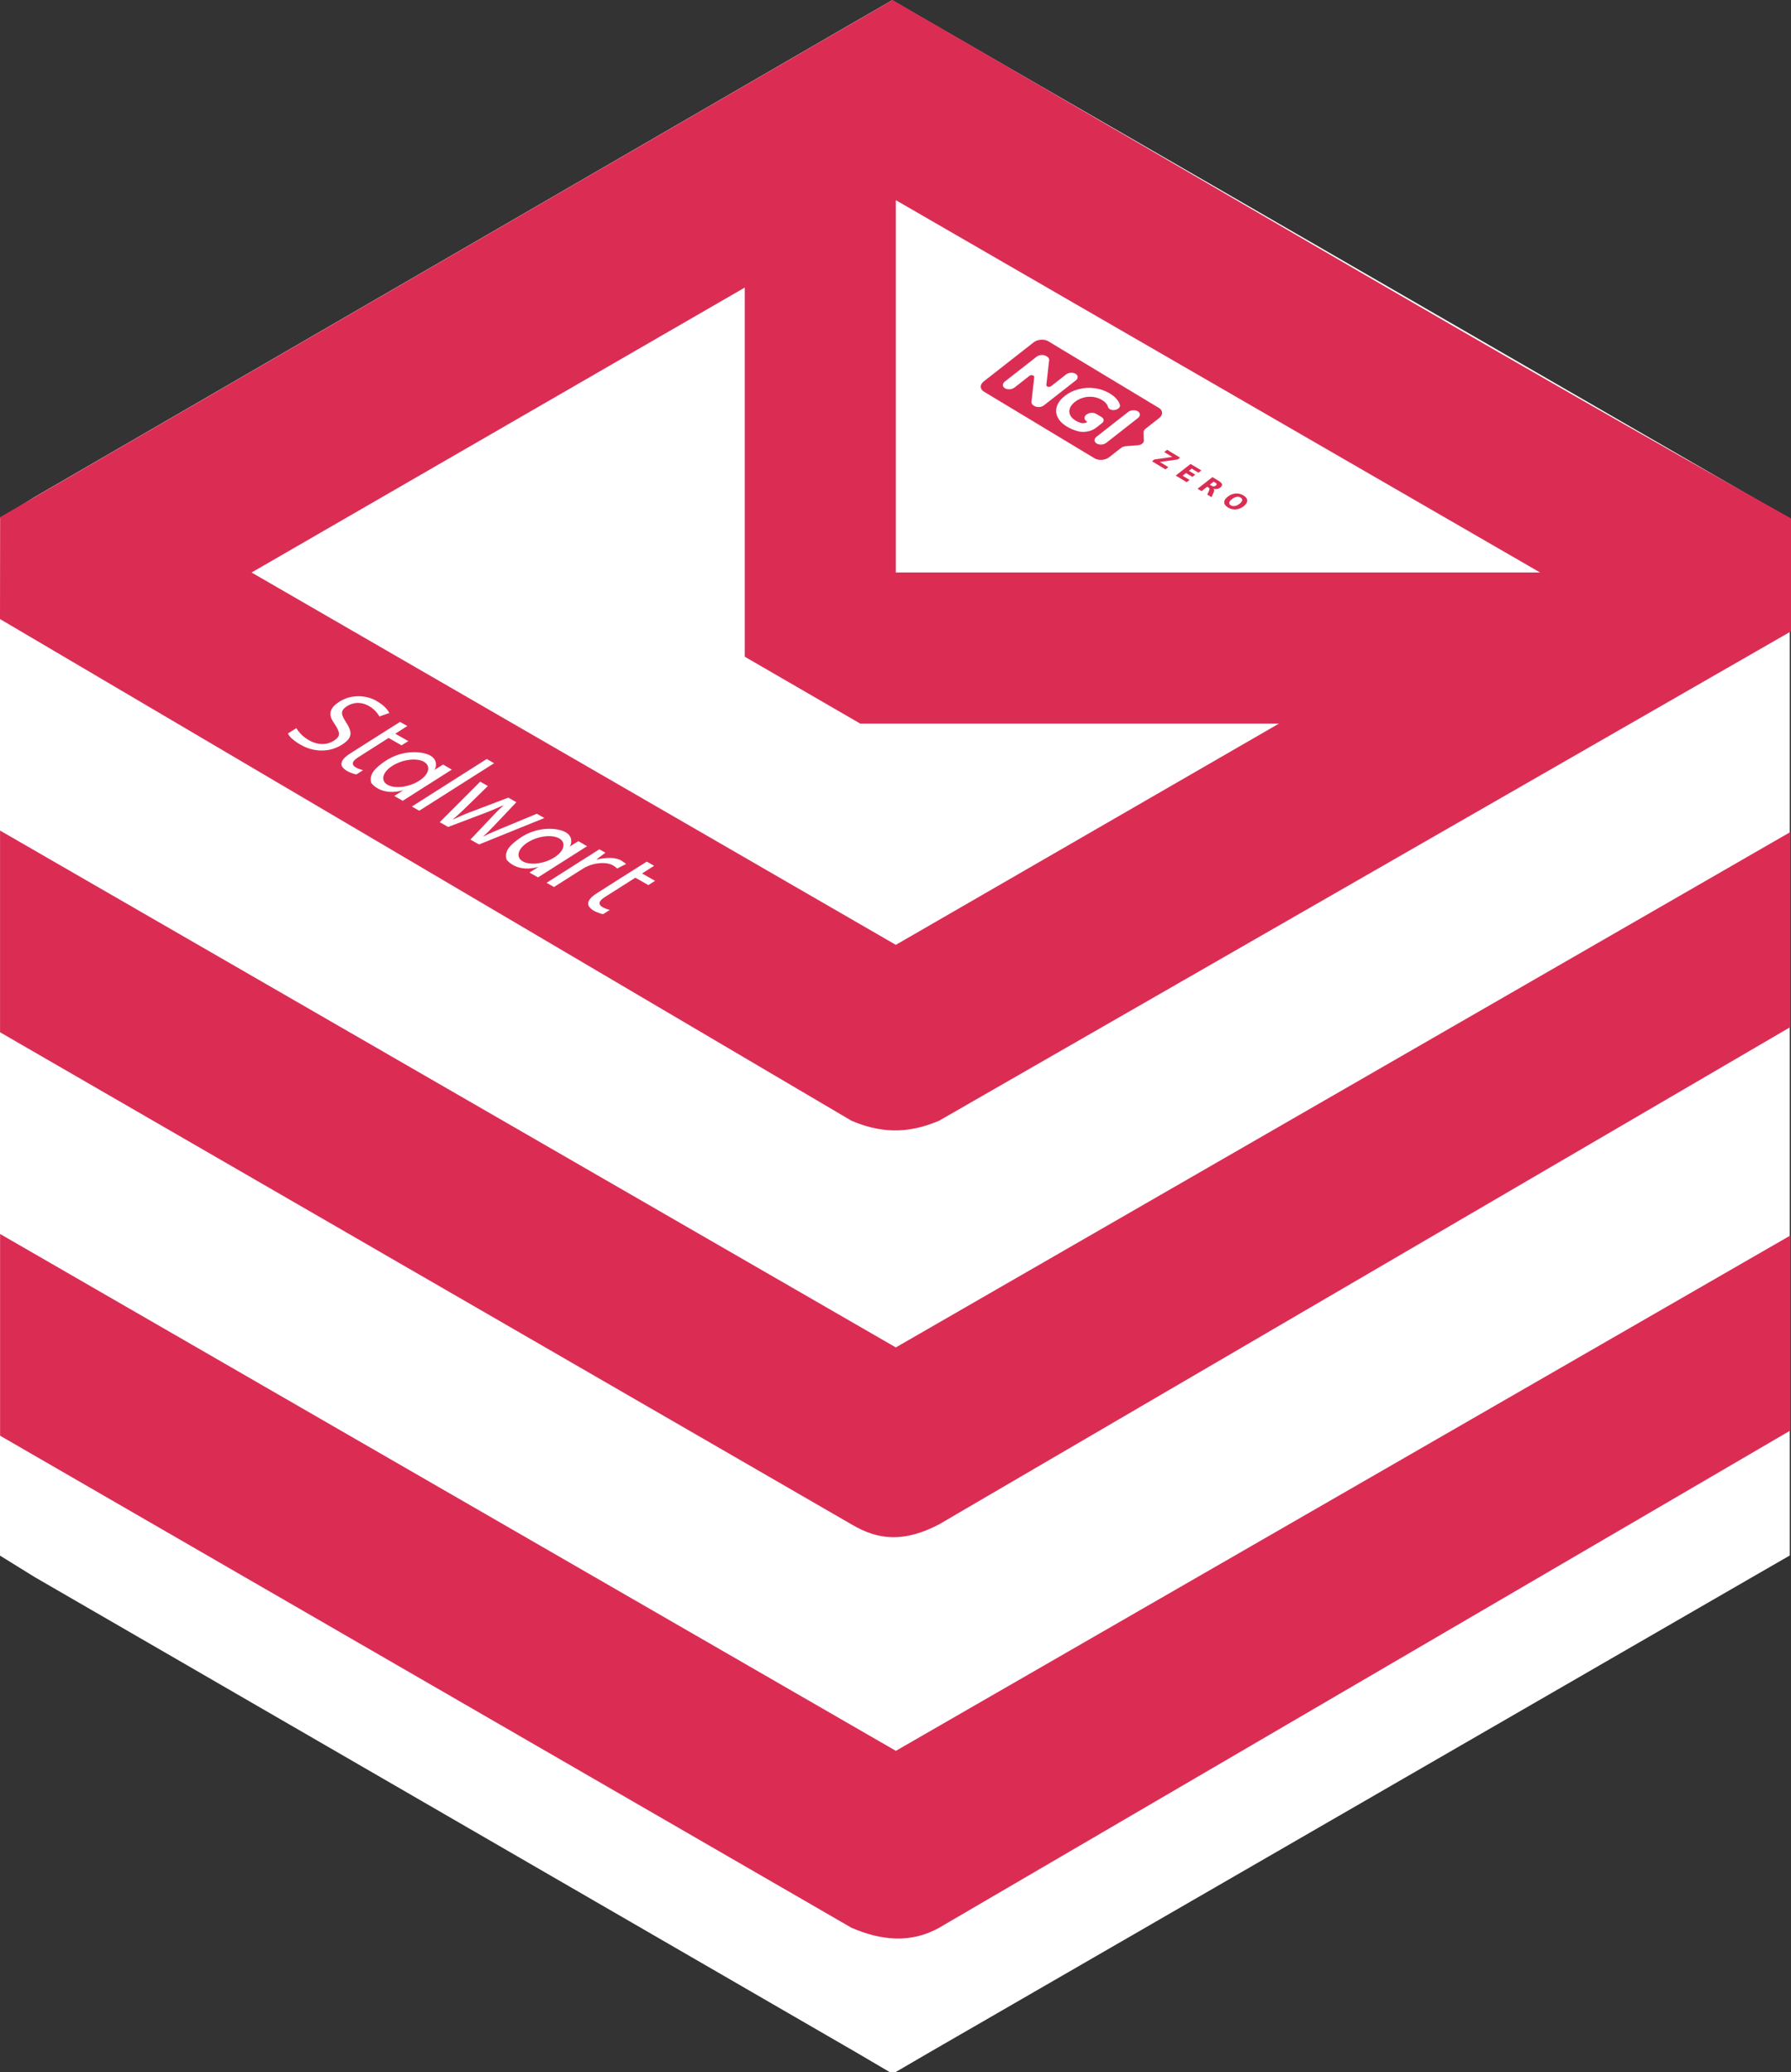 <?xml version="1.0" encoding="UTF-8" standalone="no"?>
<!-- Created with Inkscape (http://www.inkscape.org/) -->

<svg
   width="43.91mm"
   height="50.8mm"
   viewBox="0 0 43.91 50.8"
   version="1.1"
   id="svg5"
   xml:space="preserve"
   xmlns:xlink="http://www.w3.org/1999/xlink"
   xmlns="http://www.w3.org/2000/svg"
   xmlns:svg="http://www.w3.org/2000/svg"><rect x="0" y="0" width="43.91" height="50.8" fill="#333333" stroke="none"/><defs
     id="defs2"><linearGradient
   gradientUnits="userSpaceOnUse"
   y2="161.629"
   x2="79.058"
   y1="157.91"
   x1="100.54"
   id="linearGradient884"
   xlink:href="#linearGradient880" /><linearGradient
   id="linearGradient880"><stop
     id="stop876"
     offset="0"
     style="stop-color:#784421;stop-opacity:1;" /><stop
     id="stop878"
     offset="1"
     style="stop-color:#784421;stop-opacity:0;" /></linearGradient><linearGradient
   gradientUnits="userSpaceOnUse"
   y2="187.636"
   x2="162.188"
   y1="188.576"
   x1="188.859"
   id="linearGradient1106"
   xlink:href="#linearGradient880" /><linearGradient
   gradientUnits="userSpaceOnUse"
   y2="208.925"
   x2="-1.883"
   y1="261.788"
   x1="-1.883"
   id="linearGradient1408-6"
   xlink:href="#linearGradient1406" /><linearGradient
   id="linearGradient1406"><stop
     id="stop1402"
     offset="0"
     style="stop-color:#000000;stop-opacity:1;" /><stop
     id="stop1404"
     offset="1"
     style="stop-color:#000000;stop-opacity:0;" /></linearGradient><radialGradient
   gradientUnits="userSpaceOnUse"
   gradientTransform="matrix(1,0,0,1.464,0,-64.581)"
   r="56.134"
   fy="127.046"
   fx="140.49"
   cy="127.046"
   cx="140.49"
   id="radialGradient1608"
   xlink:href="#linearGradient1606" /><linearGradient
   id="linearGradient1606"><stop
     id="stop1602"
     offset="0"
     style="stop-color:#fdbc5c;stop-opacity:1" /><stop
     id="stop1604"
     offset="1"
     style="stop-color:#fdd08c;stop-opacity:0;" /></linearGradient><linearGradient
   gradientUnits="userSpaceOnUse"
   y2="276.31"
   y1="233.23"
   x2="529.53"
   x1="479.79"
   id="d"><stop
     id="stop16254"
     stop-color="#fff"
     offset="0" /><stop
     id="stop16256"
     stop-opacity="0"
     stop-color="#fff"
     offset="1" /></linearGradient><clipPath
   id="c"><path
     id="path16259"
     fill="#009688"
     fill-rule="evenodd"
     d="m 503.51,222.01 c -20.04,0 -36.286,16.246 -36.286,36.286 0,1.925 0.151,3.814 0.44,5.657 1.402,6.762 6.687,9.389 6.687,9.389 1.108,0.908 2.484,1.836 4.073,2.752 l -0.13,-0.004 c 0,0 3.331,18.563 9.444,18.41 4.622,-0.116 8.25,-9.453 14.128,-9.265 5.872,0.188 8.256,9.151 14.1,9.213 3.374,0.036 6.307,-5.744 8.16,-10.528 0.586,-0.12 1.17,-0.25 1.749,-0.392 5.556,5.254 18.398,10.599 23.87,12.412 a 0.533,0.533 0 0 0 0.177,-0.14 c 1.396,-1.82 -7.954,-16.01 -12.983,-23.372 a 36.17,36.17 0 0 0 2.856,-14.132 c 0,-20.04 -16.246,-36.286 -36.286,-36.286 z" /></clipPath><filter
   color-interpolation-filters="sRGB"
   height="1.127"
   width="1.114"
   y="-0.064"
   x="-0.057"
   id="b"><feGaussianBlur
     id="feGaussianBlur16262"
     stdDeviation="7.406" /></filter><filter
   color-interpolation-filters="sRGB"
   height="1.071"
   width="1.073"
   y="-0.036"
   x="-0.036"
   id="a"><feGaussianBlur
     id="feGaussianBlur16265"
     stdDeviation="1.279" /></filter><clipPath
   clipPathUnits="userSpaceOnUse"
   id="clipPath80613"><polygon
     points="36.911,66.116 36.911,132.309 36.911,135.321 39.346,136.825 96.715,169.921 99.273,171.419 101.853,169.921 159.319,136.825 161.938,135.321 161.938,132.309 161.938,66.116 161.938,63.104 159.308,61.6 101.841,28.504 99.234,27.006 96.629,28.504 39.347,61.6 36.911,63.104 "
     id="polygon80615"
     style="fill:#77889b;fill-opacity:1"
     transform="matrix(1.478,0,0,1.478,81.707,-272.071)" /></clipPath><linearGradient
   xlink:href="#linearGradient5562"
   id="linearGradient5384"
   gradientUnits="userSpaceOnUse"
   gradientTransform="translate(70.65,-1055.151)"
   x1="200.597"
   y1="351.411"
   x2="290.087"
   y2="506.188" /><linearGradient
   id="linearGradient5562"><stop
     style="stop-color:#699ad7;stop-opacity:1"
     offset="0"
     id="stop5564" /><stop
     id="stop5566"
     offset="0.243"
     style="stop-color:#7eb1dd;stop-opacity:1" /><stop
     style="stop-color:#7ebae4;stop-opacity:1"
     offset="1"
     id="stop5568" /></linearGradient><linearGradient
   xlink:href="#linearGradient5053"
   id="linearGradient5386"
   gradientUnits="userSpaceOnUse"
   gradientTransform="translate(864.696,-1491.341)"
   x1="-584.199"
   y1="782.336"
   x2="-496.297"
   y2="937.714" /><linearGradient
   id="linearGradient5053"><stop
     style="stop-color:#415e9a;stop-opacity:1"
     offset="0"
     id="stop5055" /><stop
     id="stop5057"
     offset="0.232"
     style="stop-color:#4a6baf;stop-opacity:1" /><stop
     style="stop-color:#5277c3;stop-opacity:1"
     offset="1"
     id="stop5059" /></linearGradient><linearGradient
   xlink:href="#linearGradient1407"
   id="linearGradient1409"
   x1="-171.066"
   y1="270.244"
   x2="-129.897"
   y2="203.396"
   gradientUnits="userSpaceOnUse" /><linearGradient
   id="linearGradient1407"><stop
     style="stop-color:#264d82;stop-opacity:1"
     offset="0"
     id="stop1403" /><stop
     style="stop-color:#56a4d7;stop-opacity:1"
     offset="1"
     id="stop1405" /></linearGradient>
	
	
	
	
</defs><polygon
     points="36.911,63.104 36.911,66.116 36.911,132.309 36.911,135.321 39.346,136.825 96.715,169.921 99.273,171.419 101.853,169.921 159.319,136.825 161.938,135.321 161.938,132.309 161.938,66.116 161.938,63.104 159.308,61.6 101.841,28.504 99.234,27.006 96.629,28.504 39.347,61.6 "
     id="polygon71814"
     style="fill:#ffffff;fill-opacity:1"
     transform="matrix(0.351,0,0,0.352,-12.96,-9.5)" /><g
     id="g44"
     transform="matrix(0.028,0,0,-0.028,129.084,48.336)" /><path
     style="fill:#000000;stroke-width:0.318"
     id="path12-3"
     d="" /><path
     class="st1"
     d="M 21.882,4.853463e-4 0.003,12.679 -1.3024e-7,15.176 20.878,27.476 c 0.865,0.37 1.532,0.255 2.143,0 L 43.91,15.478 V 12.709 C 36.687,8.674 29.411,4.362 21.882,4.853463e-4 Z M 37.759,14.035 H 21.963 V 4.907 Z M 21.963,23.163 6.168,14.035 18.259,7.05 v 6.985 1.852 0.212 l 2.831,1.64 h 10.266 z"
     id="path1"
     style="fill:#db2d54;stroke-width:0.265" /><path
     id="polygon1"
     style="fill:#db2d54;stroke-width:0.265"
     class="st1"
     d="m 43.897,25.177 v -4.781 L 21.963,33.032 0.001,20.361 v 4.945 L 20.878,37.371 c 0.674,0.4 1.299,0.437 2.143,0 z" /><path
     id="path5"
     style="fill:#db2d54;stroke-width:0.265"
     class="st1"
     d="m 43.898,35.067 v -4.781 L 21.964,42.922 0.002,30.251 v 4.945 L 20.879,47.261 c 0.733,0.314 1.452,0.384 2.143,0 z" /><g
     id="g3114-6-6"
     transform="matrix(0.292,0.176,-0.281,0.22,52.899,-40.918)"
     style="fill:#db2d54;fill-opacity:1"><path
       id="path30-2-9"
       style="fill:#db2d54;fill-opacity:1;stroke:none;stroke-width:0.056"
       d="m 69.172,168.677 c -0.342,0 -0.623,0.281 -0.623,0.623 v 4.367 c 0,0.342 0.281,0.623 0.623,0.623 h 9.298 c 0.342,0 0.622,-0.281 0.622,-0.623 v -1.029 c 0,-0.114 0.045,-0.223 0.126,-0.304 l 0.513,-0.513 c 0.143,-0.143 0.142,-0.374 -0.001,-0.517 l -0.511,-0.509 c -0.081,-0.081 -0.127,-0.19 -0.127,-0.305 v -1.192 c 0,-0.342 -0.28,-0.623 -0.622,-0.623 z m 6.078,0.95 c 0.315,0 0.6,0.053 0.857,0.159 0.111,0.046 0.214,0.101 0.31,0.165 0.203,0.136 0.214,0.434 0.018,0.589 -0.126,0.099 -0.305,0.1 -0.437,0.009 -0.208,-0.143 -0.444,-0.214 -0.707,-0.214 -0.229,0 -0.433,0.048 -0.611,0.144 -0.178,0.096 -0.316,0.231 -0.415,0.406 -0.099,0.174 -0.15,0.374 -0.15,0.6 0,0.222 0.051,0.42 0.15,0.595 0.099,0.174 0.237,0.31 0.413,0.408 0.176,0.098 0.376,0.147 0.602,0.147 0.131,0 0.255,-0.016 0.372,-0.047 0.124,-0.033 0.219,-0.126 0.256,-0.243 0.013,-0.042 -0.019,-0.084 -0.062,-0.084 -0.239,0 -0.431,-0.202 -0.415,-0.444 0.014,-0.221 0.208,-0.388 0.43,-0.388 h 0.41 c 0.004,0 0.008,0.001 0.011,0.001 0.004,-1.1e-4 0.007,-0.001 0.01,-0.001 h 0.029 c 0.202,0 0.365,0.164 0.365,0.366 v 0.51 c 0,0.419 -0.27,0.794 -0.67,0.918 -0.003,5.3e-4 -0.005,0.001 -0.007,0.002 -0.257,0.079 -0.515,0.118 -0.775,0.118 -0.373,0 -0.708,-0.079 -1.006,-0.238 -0.298,-0.159 -0.531,-0.379 -0.7,-0.661 -0.169,-0.282 -0.254,-0.601 -0.254,-0.957 0,-0.356 0.084,-0.675 0.254,-0.957 0.169,-0.282 0.404,-0.504 0.705,-0.663 0.301,-0.159 0.64,-0.238 1.016,-0.238 z m -5.279,0.061 h 0.082 c 0.123,0 0.239,0.056 0.317,0.151 l 1.36,1.66 c 0.102,0.124 0.303,0.053 0.303,-0.107 v -1.293 c 0,-0.227 0.183,-0.411 0.41,-0.411 0.227,0 0.411,0.184 0.411,0.411 v 2.771 c 0,0.227 -0.184,0.41 -0.411,0.41 h -0.077 c -0.123,0 -0.239,-0.055 -0.317,-0.15 l -1.366,-1.662 c -0.102,-0.124 -0.303,-0.052 -0.303,0.108 v 1.294 c 0,0.227 -0.183,0.41 -0.41,0.41 -0.227,0 -0.411,-0.183 -0.411,-0.41 v -2.771 c 0,-0.227 0.184,-0.411 0.411,-0.411 z m 7.695,0 c 0.23,0 0.416,0.186 0.416,0.416 v 2.76 c 0,0.23 -0.186,0.415 -0.416,0.415 -0.23,0 -0.415,-0.185 -0.415,-0.415 v -2.76 c 0,-0.23 0.185,-0.416 0.415,-0.416 z" /><g
       aria-label="Z E R O"
       transform="matrix(0.056,0,0,0.056,67.751,175.089)"
       style="font-variant:normal;font-weight:600;font-stretch:normal;font-size:31.76px;font-family:'Montserrat SemiBold';-inkscape-font-specification:Montserrat-SemiBold;font-variant-ligatures:normal;font-variant-caps:normal;font-variant-numeric:normal;font-feature-settings:normal;text-align:start;writing-mode:lr-tb;text-anchor:start;fill:#db2d54;fill-opacity:1;fill-rule:nonzero;stroke:none"
       id="text56-3-3"><path
         style="fill:#db2d54;fill-opacity:1"
         d="m 243.581,-73.015 h 19.462 v 3.613 l -12.422,15.027 h 12.778 v 4.513 h -20.176 v -3.613 l 12.422,-15.027 h -12.065 z"
         id="path2325-8-3" /><path
         style="fill:#db2d54;fill-opacity:1"
         d="m 278.768,-73.015 h 16.113 v 4.513 h -10.142 v 4.311 h 9.537 v 4.513 h -9.537 v 5.304 h 10.483 v 4.513 H 278.768 Z"
         id="path2327-6-6" /><path
         style="fill:#db2d54;fill-opacity:1"
         d="m 320.004,-62.749 q 1.876,0 2.683,-0.698 0.822,-0.698 0.822,-2.295 0,-1.582 -0.822,-2.264 -0.806,-0.682 -2.683,-0.682 h -2.512 v 5.939 z m -2.512,4.125 v 8.762 h -5.971 v -23.153 h 9.119 q 4.575,0 6.699,1.535 2.14,1.535 2.14,4.854 0,2.295 -1.117,3.768 -1.101,1.473 -3.334,2.171 1.225,0.279 2.187,1.272 0.977,0.977 1.969,2.978 l 3.241,6.575 h -6.358 l -2.822,-5.753 q -0.853,-1.737 -1.737,-2.373 -0.868,-0.636 -2.326,-0.636 z"
         id="path2329-2-4" /><path
         style="fill:#db2d54;fill-opacity:1"
         d="m 357.579,-69.107 q -2.729,0 -4.234,2.016 -1.504,2.016 -1.504,5.676 0,3.644 1.504,5.66 1.504,2.016 4.234,2.016 2.745,0 4.249,-2.016 1.504,-2.016 1.504,-5.66 0,-3.66 -1.504,-5.676 -1.504,-2.016 -4.249,-2.016 z m 0,-4.327 q 5.583,0 8.746,3.195 3.164,3.195 3.164,8.824 0,5.614 -3.164,8.808 -3.164,3.195 -8.746,3.195 -5.567,0 -8.746,-3.195 -3.164,-3.195 -3.164,-8.808 0,-5.629 3.164,-8.824 3.179,-3.195 8.746,-3.195 z"
         id="path2331-7-9" /></g></g><path
     id="path8"
     style="font-size:21.707px;line-height:1.25;font-family:'source sans pro';-inkscape-font-specification:'source sans pro';fill:#ffffff;fill-opacity:1;stroke-width:0.153"
     d="m 11.933,18.607 -1.835,1.165 0.181,0.103 1.835,-1.165 z M 9.237,17.185 c -0.092,-0.052 -0.191,-0.087 -0.298,-0.105 -0.105,-0.017 -0.211,-0.016 -0.317,0.003 -0.104,0.018 -0.202,0.057 -0.294,0.115 -0.068,0.043 -0.12,0.085 -0.156,0.126 -0.035,0.042 -0.057,0.085 -0.066,0.128 -0.009,0.043 -0.006,0.089 0.009,0.135 0.017,0.047 0.044,0.096 0.08,0.15 0.052,0.074 0.086,0.136 0.102,0.185 0.019,0.049 0.019,0.092 7.508e-4,0.128 -0.018,0.036 -0.055,0.072 -0.112,0.108 -0.056,0.036 -0.118,0.06 -0.184,0.073 -0.067,0.013 -0.136,0.012 -0.208,-0.002 C 7.722,18.216 7.65,18.189 7.577,18.148 7.499,18.103 7.433,18.054 7.38,17.998 7.329,17.944 7.291,17.895 7.267,17.85 l -0.208,0.132 c 0.014,0.029 0.035,0.059 0.063,0.091 0.03,0.03 0.066,0.062 0.109,0.094 0.044,0.033 0.094,0.065 0.149,0.096 0.107,0.061 0.219,0.101 0.336,0.121 0.118,0.021 0.234,0.02 0.347,-5.46e-4 0.115,-0.022 0.224,-0.066 0.327,-0.131 0.09,-0.057 0.149,-0.114 0.177,-0.169 0.029,-0.055 0.035,-0.113 0.016,-0.173 -0.016,-0.061 -0.048,-0.128 -0.097,-0.2 -0.044,-0.068 -0.074,-0.124 -0.09,-0.17 -0.016,-0.046 -0.015,-0.087 0.003,-0.123 0.018,-0.036 0.056,-0.073 0.114,-0.109 0.05,-0.032 0.104,-0.053 0.161,-0.065 0.059,-0.013 0.12,-0.014 0.182,-0.004 0.062,0.01 0.124,0.032 0.186,0.067 0.064,0.036 0.117,0.077 0.159,0.122 0.043,0.045 0.076,0.091 0.101,0.136 l 0.244,-0.085 c -0.026,-0.049 -0.064,-0.099 -0.113,-0.148 -0.049,-0.049 -0.115,-0.097 -0.196,-0.143 z m 0.75,0.613 C 9.928,17.765 9.869,17.731 9.808,17.698 l -0.462,0.291 -0.753,0.478 c -0.105,0.066 -0.171,0.127 -0.199,0.18 -0.028,0.054 -0.03,0.102 -0.006,0.145 0.027,0.042 0.069,0.08 0.127,0.112 0.033,0.019 0.071,0.036 0.115,0.051 0.042,0.016 0.078,0.026 0.109,0.03 l 0.162,-0.103 c -0.024,-0.006 -0.054,-0.015 -0.089,-0.027 -0.034,-0.013 -0.064,-0.028 -0.092,-0.043 -0.051,-0.029 -0.074,-0.064 -0.07,-0.106 0.007,-0.042 0.05,-0.089 0.129,-0.139 L 9.527,18.091 9.846,18.272 10.01,18.168 9.691,17.987 Z m 5.961,3.375 c -0.03,-0.017 -0.06,-0.034 -0.091,-0.05 l -0.462,0.291 -0.753,0.478 c -0.105,0.066 -0.171,0.127 -0.199,0.18 -0.028,0.054 -0.03,0.102 -0.006,0.145 0.027,0.042 0.069,0.08 0.127,0.112 0.033,0.019 0.071,0.036 0.115,0.051 0.042,0.016 0.078,0.026 0.109,0.03 l 0.162,-0.103 c -0.024,-0.006 -0.054,-0.015 -0.089,-0.027 -0.034,-0.013 -0.064,-0.028 -0.092,-0.043 -0.051,-0.029 -0.074,-0.064 -0.07,-0.106 0.007,-0.042 0.05,-0.089 0.129,-0.139 l 0.749,-0.475 0.319,0.181 0.164,-0.104 -0.319,-0.181 0.297,-0.188 c -0.03,-0.017 -0.06,-0.034 -0.09,-0.051 z m -0.715,-0.077 c -0.051,-0.029 -0.11,-0.047 -0.176,-0.056 -0.065,-0.01 -0.134,-0.011 -0.207,-0.004 -0.072,0.006 -0.143,0.018 -0.215,0.035 l -0.008,-0.005 0.216,-0.162 -0.148,-0.084 -1.294,0.822 0.181,0.103 0.691,-0.438 c 0.066,-0.042 0.134,-0.075 0.203,-0.099 0.071,-0.024 0.14,-0.039 0.207,-0.045 0.069,-0.007 0.133,-0.007 0.192,0.002 0.059,0.009 0.11,0.025 0.153,0.049 0.019,0.011 0.037,0.023 0.055,0.037 0.019,0.015 0.035,0.028 0.048,0.041 l 0.218,-0.111 c -0.013,-0.013 -0.031,-0.027 -0.054,-0.042 -0.02,-0.015 -0.04,-0.029 -0.061,-0.04 z m -3.46,-1.933 -0.992,0.993 0.206,0.117 0.924,-0.35 c 0.043,-0.016 0.085,-0.032 0.124,-0.049 0.042,-0.017 0.081,-0.033 0.117,-0.05 0.037,-0.016 0.071,-0.03 0.101,-0.044 0.031,-0.013 0.057,-0.025 0.078,-0.034 l 0.008,0.005 c -0.015,0.013 -0.032,0.029 -0.053,0.048 -0.02,0.019 -0.043,0.04 -0.068,0.063 -0.022,0.022 -0.046,0.046 -0.071,0.073 -0.024,0.025 -0.049,0.051 -0.074,0.077 l -0.54,0.57 0.212,0.12 1.601,-0.648 -0.185,-0.105 -0.845,0.351 c -0.059,0.024 -0.119,0.049 -0.18,0.075 -0.058,0.025 -0.112,0.049 -0.162,0.071 -0.047,0.022 -0.086,0.04 -0.116,0.056 l -0.008,-0.005 c 0.028,-0.021 0.057,-0.046 0.087,-0.075 0.032,-0.03 0.064,-0.062 0.094,-0.095 0.032,-0.032 0.062,-0.062 0.089,-0.091 l 0.54,-0.57 -0.197,-0.112 -0.925,0.352 c -0.033,0.012 -0.069,0.027 -0.11,0.042 -0.039,0.017 -0.078,0.033 -0.117,0.05 -0.038,0.017 -0.074,0.034 -0.108,0.049 -0.034,0.015 -0.063,0.028 -0.087,0.038 l -0.008,-0.005 c 0.028,-0.021 0.059,-0.047 0.092,-0.078 0.037,-0.031 0.074,-0.065 0.111,-0.1 0.039,-0.036 0.076,-0.072 0.112,-0.108 l 0.538,-0.525 z M 10.562,18.53 c -0.198,-0.119 -0.695,-0.159 -1.117,0.128 -0.255,0.174 -0.404,0.327 -0.342,0.538 0.154,0.184 0.425,0.277 0.784,0.177 l -0.221,0.14 0.208,0.118 1.203,-0.764 -0.214,-0.124 -0.222,0.138 c 0.043,-0.029 0.102,-0.206 -0.044,-0.326 -0.01,-0.009 -0.022,-0.017 -0.036,-0.025 z m 3.316,1.878 c -0.198,-0.119 -0.695,-0.159 -1.117,0.128 -0.255,0.174 -0.404,0.328 -0.342,0.538 0.154,0.184 0.425,0.277 0.784,0.177 l -0.221,0.14 0.208,0.118 1.203,-0.764 -0.214,-0.124 -0.222,0.138 c 0.043,-0.029 0.102,-0.206 -0.044,-0.326 -0.01,-0.009 -0.022,-0.017 -0.036,-0.025 z m -3.485,-1.733 c 0.18,0.102 0.127,0.311 -0.119,0.467 -0.246,0.156 -0.591,0.2 -0.771,0.098 -0.18,-0.102 -0.127,-0.311 0.119,-0.467 0.246,-0.156 0.591,-0.2 0.771,-0.098 z m 3.316,1.878 c 0.18,0.102 0.127,0.311 -0.119,0.467 -0.246,0.156 -0.591,0.2 -0.771,0.098 -0.18,-0.102 -0.127,-0.311 0.119,-0.467 0.246,-0.156 0.591,-0.2 0.771,-0.098 z" /></svg>
